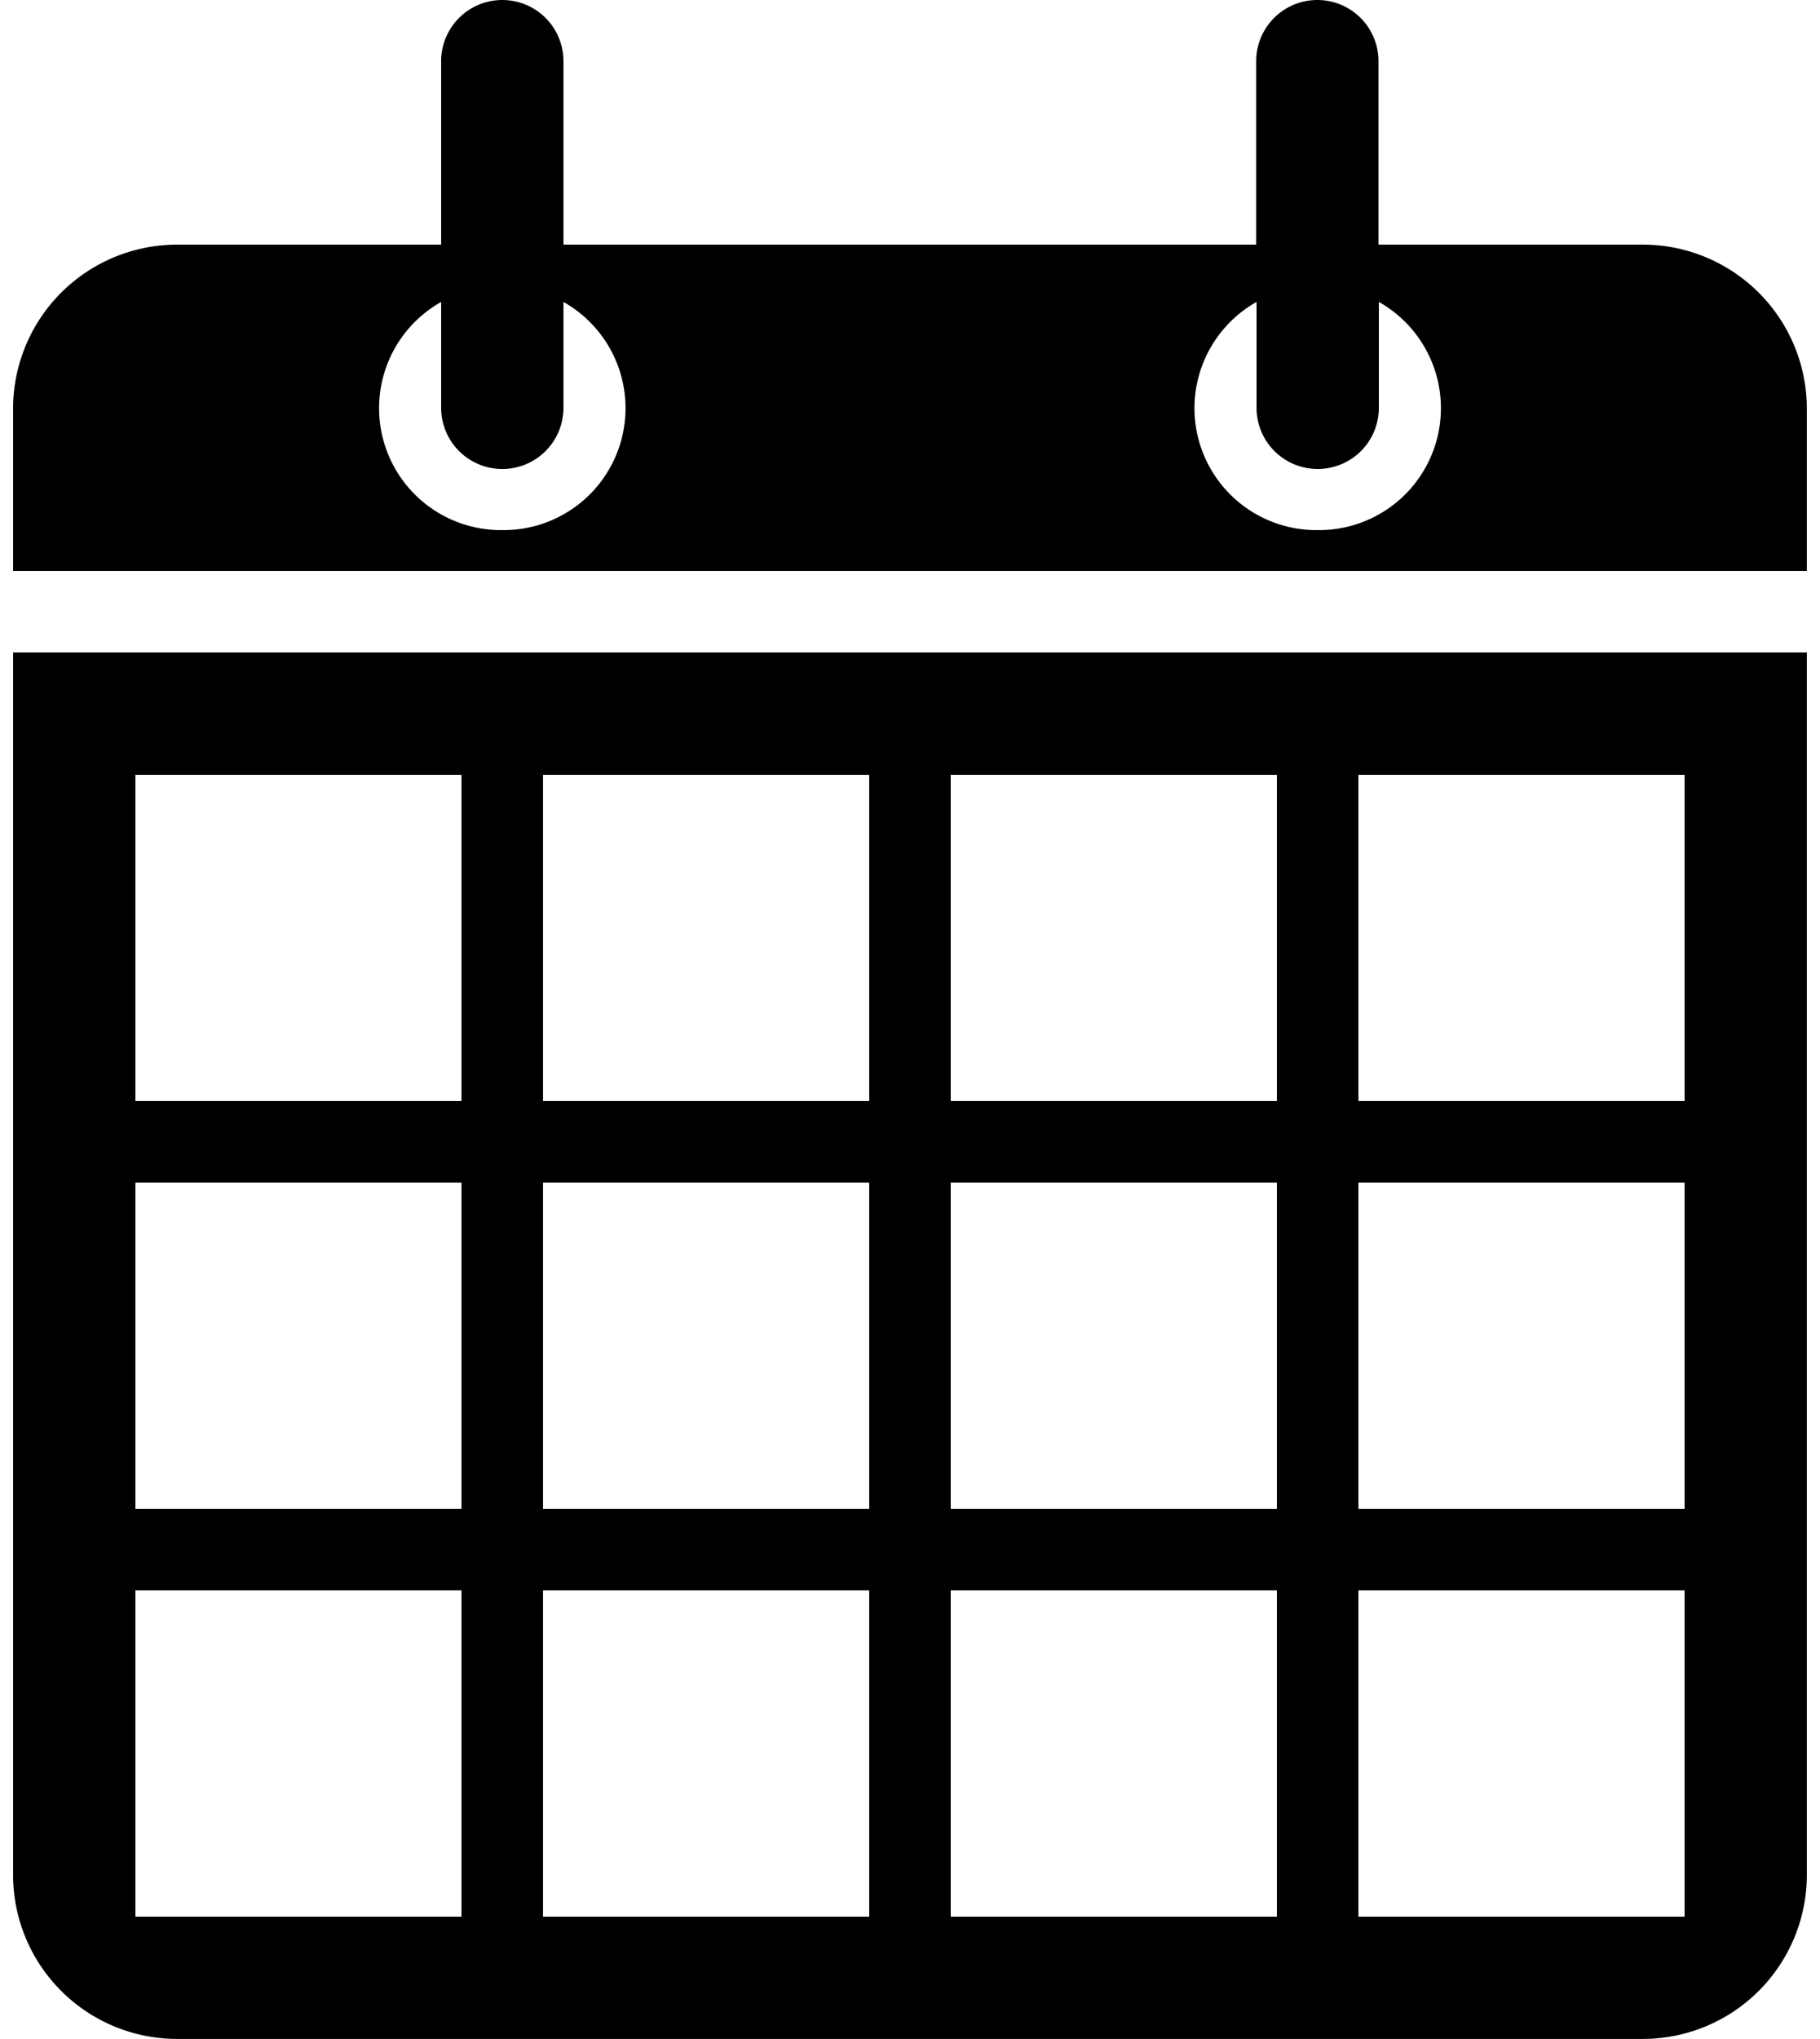 <svg xmlns="http://www.w3.org/2000/svg" width="25" height="28" viewBox="0 0 25.018 28.429" class="mon-icone">
  <g transform="translate(11114.544 -3655.036)">
    <path d="M0,32V49.031a2.288,2.288,0,0,0,2.274,2.3H22.743a2.288,2.288,0,0,0,2.274-2.3V32ZM6.254,49.626H1.706V45.077H6.254Zm0-5.686H1.706V39.391H6.254Zm0-5.686H1.706V33.706H6.254ZM11.94,49.626H7.391V45.077H11.94Zm0-5.686H7.391V39.391H11.94Zm0-5.686H7.391V33.706H11.94Zm5.686,11.372H13.077V45.077h4.549Zm0-5.686H13.077V39.391h4.549Zm0-5.686H13.077V33.706h4.549Zm5.686,11.372H18.763V45.077h4.549Zm0-5.686H18.763V39.391h4.549Zm0-5.686H18.763V33.706h4.549Z" transform="translate(-11114.544 3632.133)" fill="currentColor"/>
    <path d="M22.743,3.411h-3.7V.853a.853.853,0,0,0-1.706,0V3.411H7.676V.853a.853.853,0,0,0-1.706,0V3.411h-3.7A2.288,2.288,0,0,0,0,5.712V7.676H0V7.96H25.017V7.676h0V5.712A2.288,2.288,0,0,0,22.743,3.411ZM6.823,7.391A1.7,1.7,0,0,1,5.97,4.21V5.686a.853.853,0,0,0,1.706,0V4.21a1.7,1.7,0,0,1-.853,3.181Zm11.372,0a1.7,1.7,0,0,1-.853-3.181V5.686a.853.853,0,0,0,1.706,0V4.21a1.7,1.7,0,0,1-.853,3.181Z" transform="translate(-11114.544 3655.036)" fill="currentColor"/>
  </g>
</svg>
